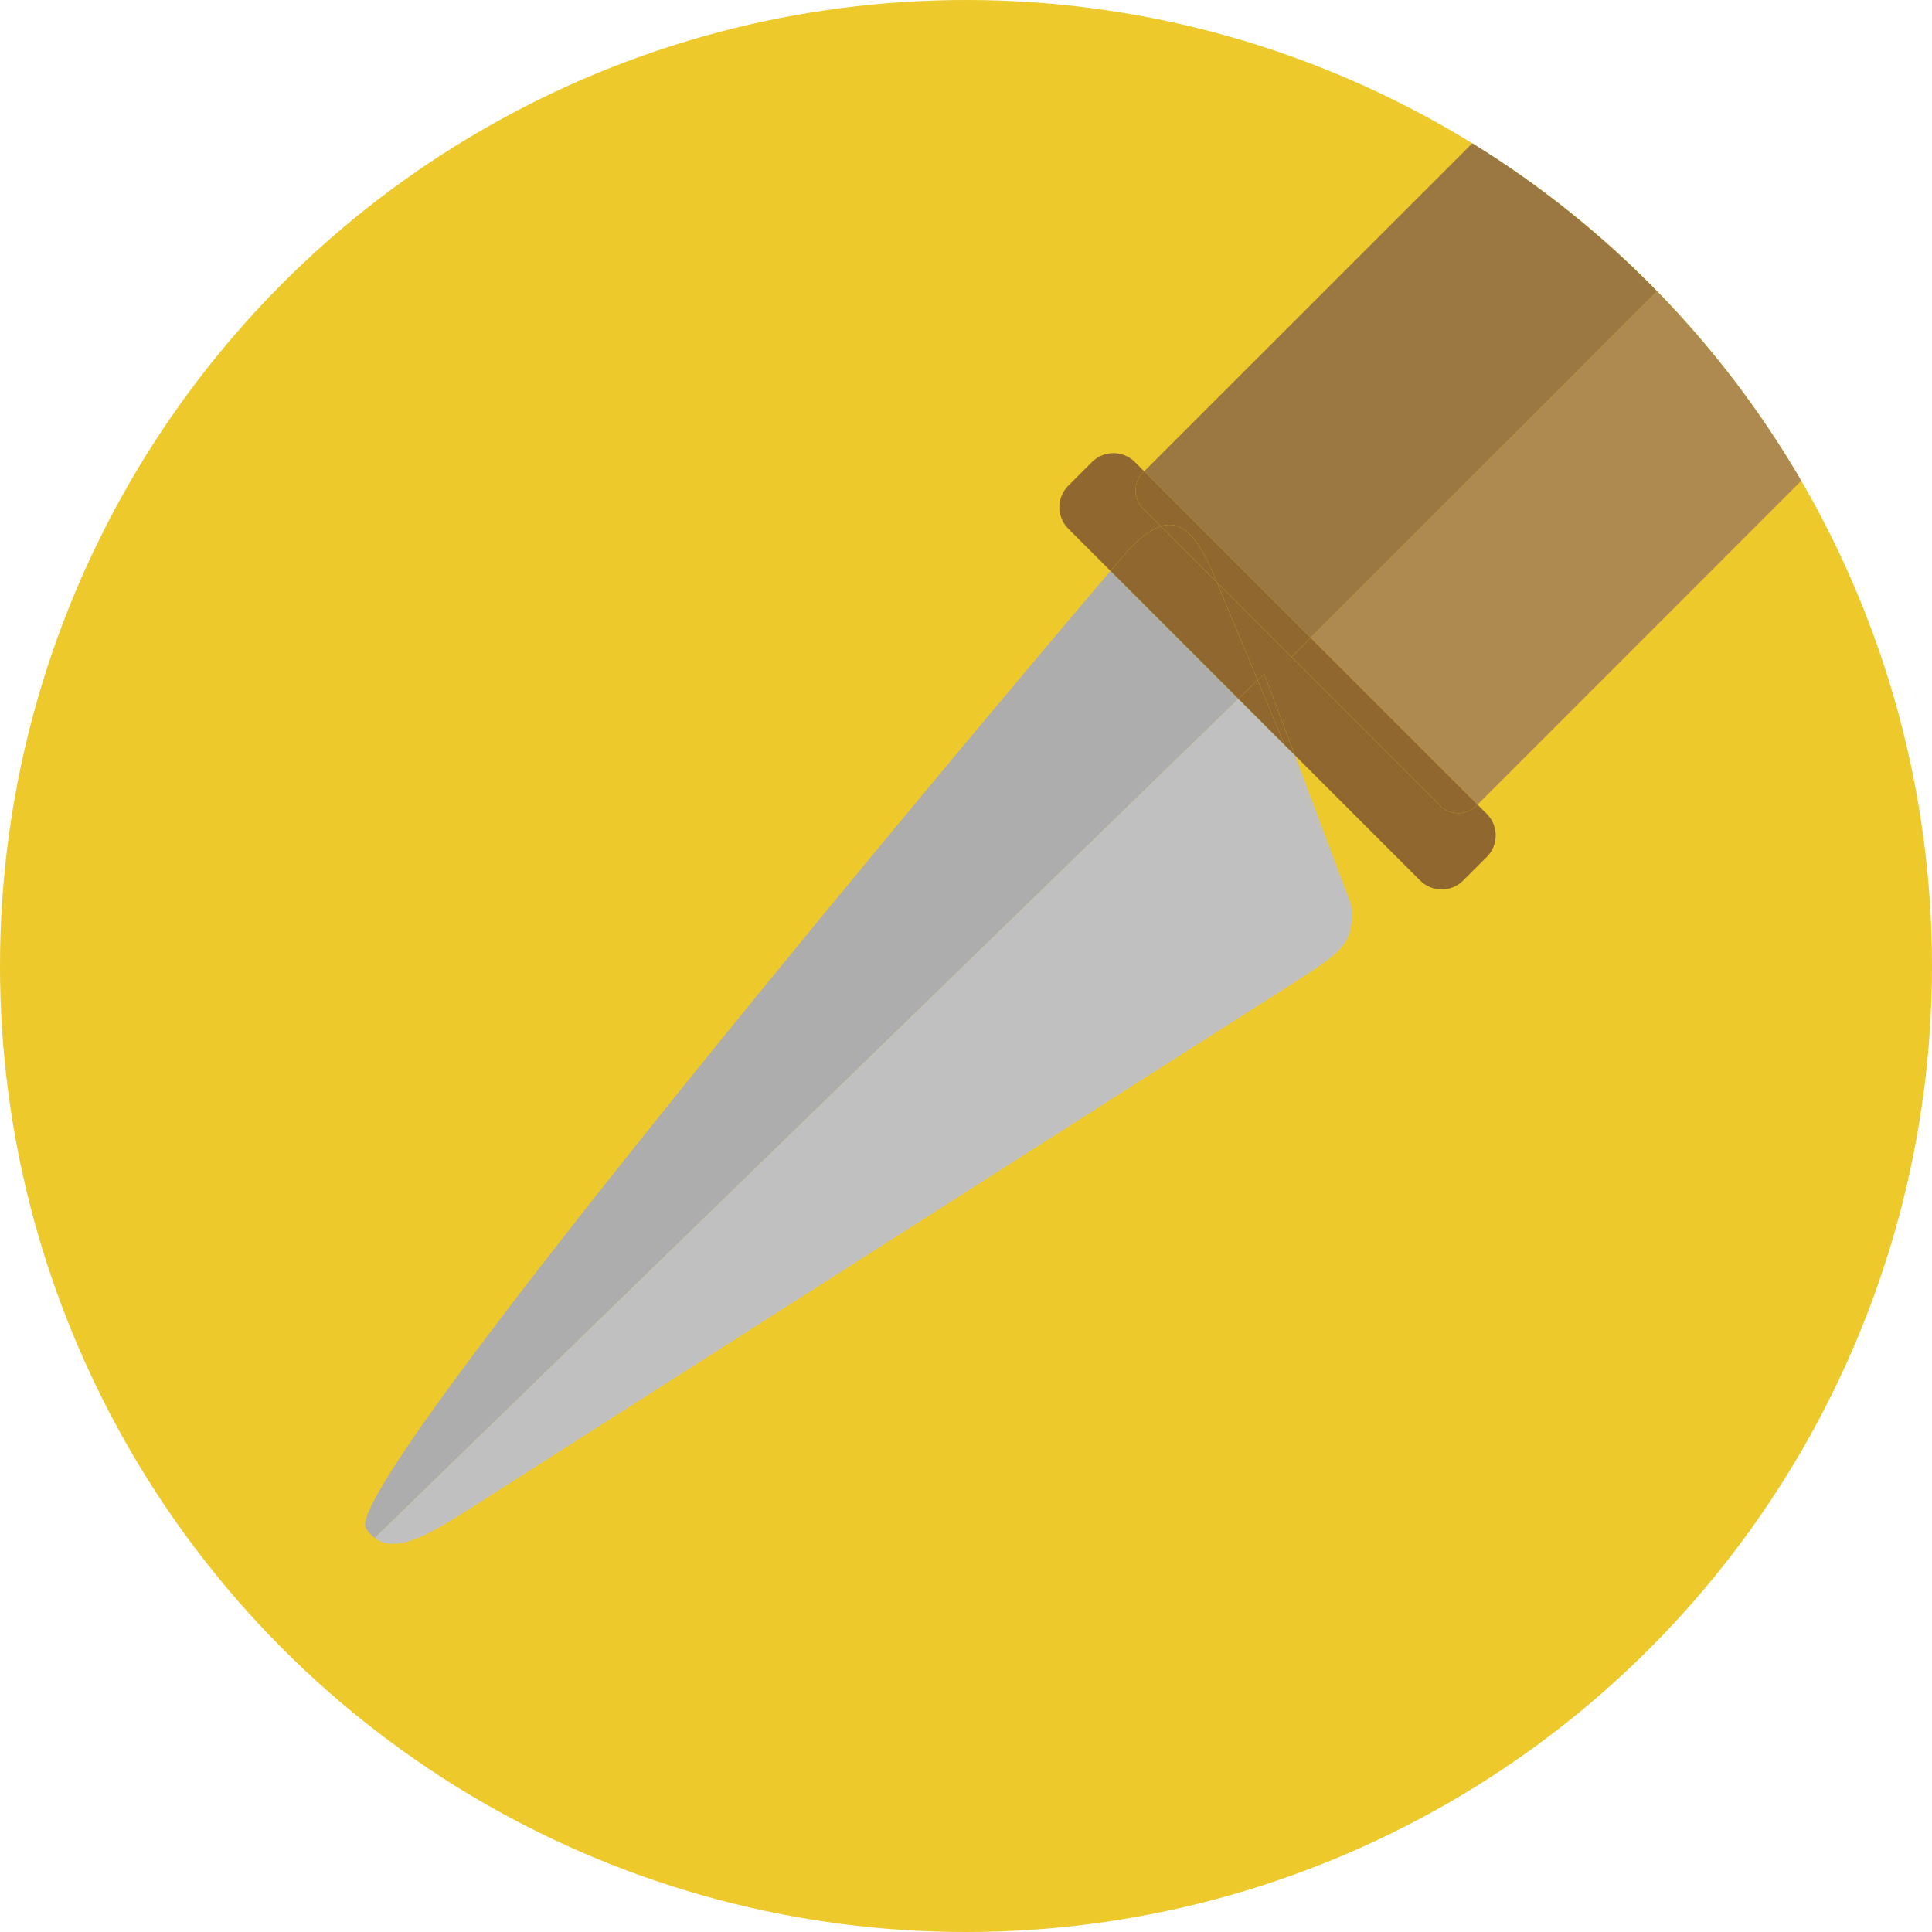 <?xml version="1.0" encoding="iso-8859-1"?>
<!-- Uploaded to: SVG Repo, www.svgrepo.com, Generator: SVG Repo Mixer Tools -->
<svg height="800px" width="800px" version="1.1" id="Layer_1" xmlns="http://www.w3.org/2000/svg" xmlns:xlink="http://www.w3.org/1999/xlink" 
	 viewBox="0 0 473.931 473.931" xml:space="preserve">
<circle style="fill:#EDC92C;" cx="236.966" cy="236.966" r="236.966"/>
<g>
	<path style="fill:#AEADAD;" d="M100.781,377.918c-0.183,0.06-0.359,0.101-0.535,0.153
		C100.425,378.023,100.601,377.978,100.781,377.918z"/>
	<path style="fill:#AEADAD;" d="M104.627,376.313c-0.146,0.075-0.284,0.146-0.423,0.213
		C104.343,376.458,104.481,376.384,104.627,376.313z"/>
	<path style="fill:#AEADAD;" d="M106.569,375.31c-0.183,0.101-0.367,0.206-0.546,0.299
		C106.206,375.516,106.386,375.411,106.569,375.31z"/>
	<path style="fill:#AEADAD;" d="M94.906,378.569c-0.213-0.037-0.423-0.075-0.621-0.123
		C94.483,378.498,94.693,378.531,94.906,378.569z"/>
	<path style="fill:#AEADAD;" d="M99.205,378.367c-0.213,0.052-0.423,0.086-0.636,0.123
		C98.779,378.445,98.992,378.415,99.205,378.367z"/>
	<path style="fill:#AEADAD;" d="M303.786,171.429l-31.375-31.382C244.423,172.903,83.138,364.522,89.746,374.879
		c0.767,1.212,1.65,2.069,2.615,2.69c-0.153-0.094-0.307-0.176-0.453-0.284L303.786,171.429z"/>
	<path style="fill:#AEADAD;" d="M96.264,378.707c-0.221-0.007-0.438-0.015-0.651-0.037C95.827,378.692,96.047,378.7,96.264,378.707z
		"/>
	<path style="fill:#AEADAD;" d="M93.619,378.21c-0.198-0.075-0.393-0.138-0.584-0.236C93.226,378.071,93.424,378.139,93.619,378.21z
		"/>
	<path style="fill:#AEADAD;" d="M97.697,378.629c-0.221,0.03-0.438,0.045-0.659,0.06C97.26,378.674,97.48,378.659,97.697,378.629z"
		/>
	<path style="fill:#AEADAD;" d="M112.447,371.86c-0.116,0.075-0.228,0.138-0.337,0.213
		C112.219,371.998,112.328,371.935,112.447,371.86z"/>
	<path style="fill:#AEADAD;" d="M114.487,370.573c-0.007,0.007-0.015,0.007-0.015,0.015
		C114.479,370.588,114.479,370.58,114.487,370.573z"/>
	<path style="fill:#AEADAD;" d="M110.442,373.087c-0.161,0.101-0.322,0.198-0.49,0.292
		C110.124,373.285,110.285,373.192,110.442,373.087z"/>
	<path style="fill:#AEADAD;" d="M108.477,374.251c-0.176,0.101-0.359,0.206-0.535,0.307
		C108.118,374.457,108.302,374.352,108.477,374.251z"/>
</g>
<g>
	<path style="fill:#C0C0C0;" d="M114.472,370.588c-0.688,0.43-1.358,0.857-2.024,1.272
		C113.11,371.445,113.783,371.022,114.472,370.588z"/>
	<path style="fill:#C0C0C0;" d="M116.706,369.166c-0.752,0.483-1.489,0.95-2.223,1.411
		C115.216,370.112,115.953,369.645,116.706,369.166z"/>
	<path style="fill:#C0C0C0;" d="M98.569,378.49c-0.292,0.06-0.584,0.108-0.868,0.138C97.982,378.599,98.277,378.546,98.569,378.49z"
		/>
	<path style="fill:#C0C0C0;" d="M97.039,378.685c-0.262,0.015-0.52,0.022-0.775,0.022C96.522,378.707,96.777,378.7,97.039,378.685z"
		/>
	<path style="fill:#C0C0C0;" d="M107.946,374.558c-0.46,0.262-0.92,0.513-1.373,0.752
		C107.022,375.07,107.482,374.82,107.946,374.558z"/>
	<path style="fill:#C0C0C0;" d="M104.204,376.522c-1.19,0.561-2.331,1.029-3.42,1.396
		C101.869,377.555,103.011,377.087,104.204,376.522z"/>
	<path style="fill:#C0C0C0;" d="M109.955,373.379c-0.498,0.299-0.988,0.584-1.478,0.868
		C108.968,373.974,109.458,373.682,109.955,373.379z"/>
	<path style="fill:#C0C0C0;" d="M112.111,372.073c-0.561,0.344-1.119,0.688-1.665,1.014
		C110.992,372.758,111.546,372.417,112.111,372.073z"/>
	<path style="fill:#C0C0C0;" d="M100.249,378.071c-0.352,0.109-0.703,0.213-1.044,0.292
		C99.546,378.284,99.898,378.183,100.249,378.071z"/>
	<path style="fill:#C0C0C0;" d="M106.023,375.609c-0.475,0.247-0.935,0.483-1.396,0.703
		C105.087,376.092,105.548,375.86,106.023,375.609z"/>
	<polygon style="fill:#C0C0C0;" points="331.449,221.875 317.638,185.27 315.15,182.792 	"/>
	<path style="fill:#C0C0C0;" d="M95.617,378.674c-0.239-0.015-0.475-0.06-0.707-0.101C95.142,378.614,95.374,378.659,95.617,378.674
		z"/>
	<path style="fill:#C0C0C0;" d="M93.035,377.978c-0.236-0.116-0.453-0.262-0.674-0.408
		C92.582,377.716,92.803,377.862,93.035,377.978z"/>
	<path style="fill:#C0C0C0;" d="M94.285,378.445c-0.228-0.067-0.445-0.153-0.666-0.236C93.84,378.292,94.06,378.378,94.285,378.445z
		"/>
	<path style="fill:#C0C0C0;" d="M303.786,171.429L91.909,377.285c0.146,0.109,0.299,0.191,0.453,0.284
		c0.221,0.146,0.438,0.292,0.674,0.408c0.191,0.094,0.389,0.161,0.584,0.236c0.221,0.079,0.438,0.168,0.666,0.236
		c0.198,0.052,0.408,0.086,0.621,0.123c0.236,0.045,0.468,0.086,0.707,0.101c0.213,0.022,0.43,0.03,0.651,0.037
		c0.254,0,0.513-0.007,0.775-0.022c0.221-0.015,0.438-0.03,0.659-0.06c0.284-0.03,0.576-0.079,0.868-0.138
		c0.213-0.037,0.423-0.075,0.636-0.123c0.344-0.079,0.696-0.183,1.044-0.292c0.176-0.052,0.352-0.094,0.535-0.153
		c1.089-0.367,2.23-0.834,3.42-1.396c0.138-0.067,0.277-0.138,0.423-0.213c0.46-0.221,0.92-0.453,1.396-0.703
		c0.183-0.094,0.367-0.198,0.546-0.299c0.453-0.239,0.913-0.49,1.373-0.752c0.176-0.101,0.359-0.206,0.535-0.307
		c0.49-0.284,0.98-0.569,1.478-0.868c0.168-0.094,0.329-0.191,0.49-0.292c0.546-0.329,1.104-0.674,1.665-1.014
		c0.109-0.075,0.221-0.138,0.337-0.213c0.666-0.415,1.336-0.842,2.024-1.272c0-0.007,0.007-0.007,0.015-0.015
		c0.73-0.46,1.471-0.928,2.223-1.411l200.338-127.878c12.007-7.674,15.405-9.837,14.406-19.412l-16.295-39.083L303.786,171.429z"/>
</g>
<path style="fill:#9B7842;" d="M321.511,156.454l84.994-84.987c-13.549-13.871-28.759-26.099-45.346-36.321l-80.485,80.47
	L321.511,156.454z"/>
<path style="fill:#AE8A50;" d="M321.511,156.454l40.927,40.927l79.419-79.434c-9.86-16.939-21.751-32.542-35.348-46.48
	L321.511,156.454z"/>
<g>
	<path style="fill:#90682F;" d="M353.293,197.658l-36.49-36.49l0,0l-18.293-18.301l9.998,23.977l1.594-1.549l7.536,19.974
		l30.754,30.754c2.892,2.892,7.607,2.892,10.503,0l5.841-5.833c2.892-2.915,2.892-7.607,0-10.518l-2.294-2.294l-0.277,0.277
		C359.71,200.098,355.748,200.098,353.293,197.658z"/>
	<path style="fill:#90682F;" d="M284.737,129.091l-4.333-4.333c-2.447-2.447-2.447-6.417,0-8.872l0.269-0.269l-2.286-2.286
		c-2.915-2.9-7.607-2.9-10.518,0.007l-5.833,5.833c-2.892,2.892-2.892,7.607,0,10.503l10.376,10.376
		c1.396-1.639,2.462-2.881,3.158-3.689C279.087,132.279,282.084,129.933,284.737,129.091z"/>
	<path style="fill:#90682F;" d="M308.508,166.845l-9.998-23.977l-13.777-13.777c-2.653,0.842-5.65,3.188-9.164,7.263
		c-0.696,0.812-1.762,2.054-3.158,3.689l31.375,31.382L308.508,166.845z"/>
	<polygon style="fill:#90682F;" points="308.508,166.845 315.15,182.792 317.638,185.27 310.102,165.296 	"/>
	<polygon style="fill:#90682F;" points="315.15,182.792 308.508,166.845 303.786,171.429 	"/>
	<path style="fill:#90682F;" d="M280.4,124.758l4.333,4.333c5.298-1.673,9.223,2.761,13.111,12.176l0.666,1.601l18.293,18.301
		l4.707-4.715l-40.838-40.838l-0.269,0.269C277.953,118.341,277.953,122.311,280.4,124.758z"/>
	<path style="fill:#90682F;" d="M284.737,129.091l13.777,13.777l-0.666-1.601C293.956,131.856,290.035,127.418,284.737,129.091z"/>
	<polygon style="fill:#90682F;" points="353.293,197.658 316.804,161.169 316.804,161.169 	"/>
	<path style="fill:#90682F;" d="M316.804,161.169l36.49,36.49c2.455,2.44,6.417,2.44,8.864,0l0.277-0.277l-40.924-40.927
		L316.804,161.169z"/>
</g>
</svg>